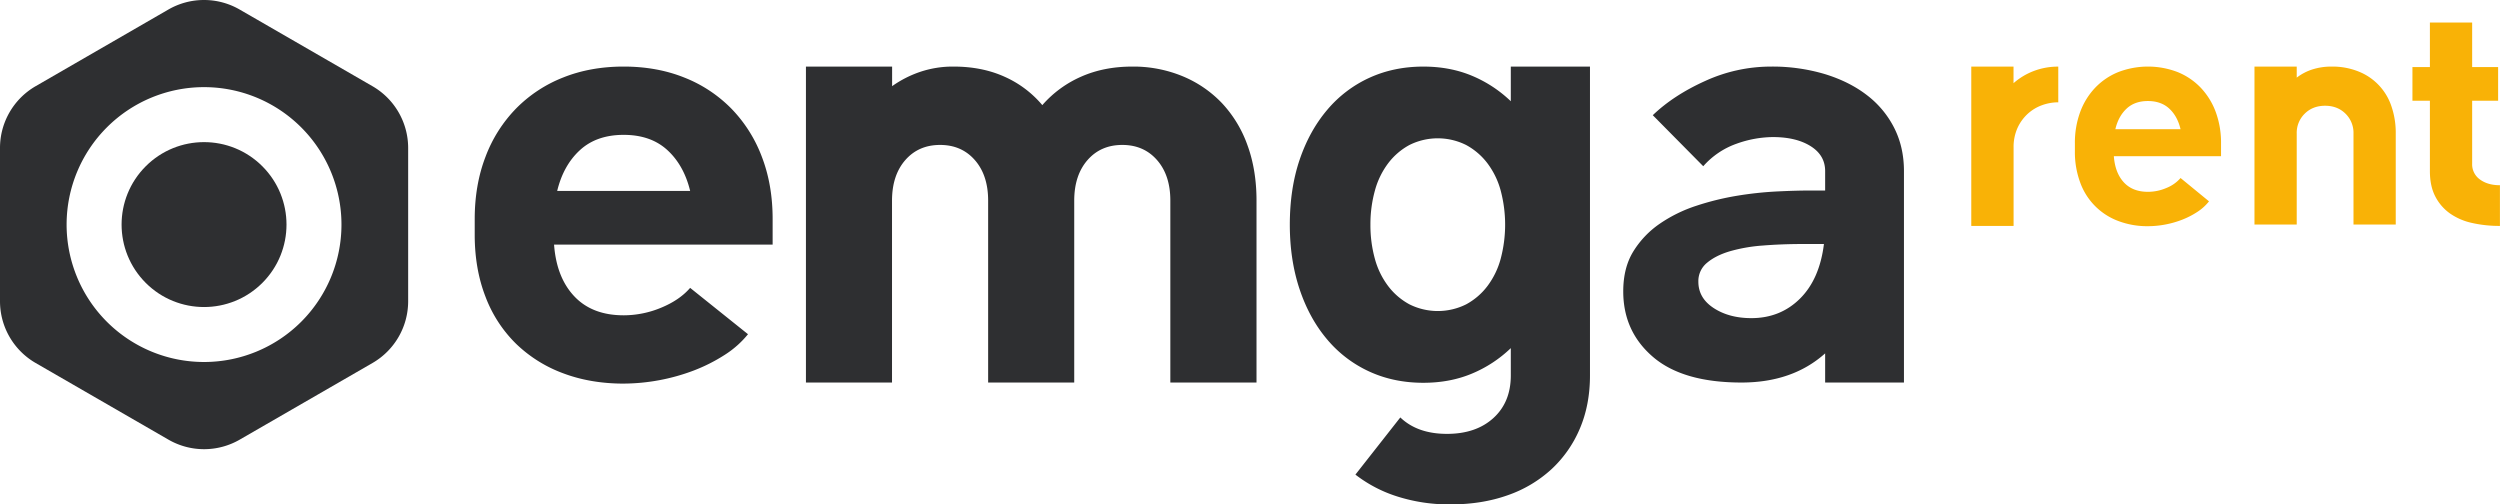 <svg xmlns="http://www.w3.org/2000/svg" viewBox="0 0 2071.07 417.86"><defs><style>.cls-1{fill:#2e2f31;}.cls-2{fill:#f9b206;}</style></defs><g id="Calque_2" data-name="Calque 2"><g id="Calque_1-2" data-name="Calque 1"><path class="cls-1" d="M516.67,317.79q-27.54,0-50.23-8.59a111.7,111.7,0,0,1-39-24.49,108,108,0,0,1-25.24-38.89q-8.93-23-8.93-51.27V181.42q0-28.28,8.93-51.51A115.21,115.21,0,0,1,427.43,90a112.23,112.23,0,0,1,39-25.76q22.68-9.09,50.23-9.09t50.22,9.09A112.32,112.32,0,0,1,605.9,90a115.36,115.36,0,0,1,25.24,39.9q8.93,23.24,8.93,51.51v21.21H459q2,27.28,16.83,42.93t40.8,15.66a80.86,80.86,0,0,0,31.1-6.31q15.3-6.32,24-16.42l47.93,38.39a79.85,79.85,0,0,1-19.38,17.17,139.3,139.3,0,0,1-25.49,12.88,166.16,166.16,0,0,1-58.13,10.86Zm-55.08-159.6H571.74q-5.12-21.21-18.87-33.84t-36.2-12.63q-22.45,0-36.21,12.63T461.59,158.19Z"/><path class="cls-1" d="M667.66,316.9V55.16h71.39V71.39a89.72,89.72,0,0,1,23-11.78,84.7,84.7,0,0,1,28-4.45q23.46,0,42.07,8.37a87,87,0,0,1,31.36,23.56A91.32,91.32,0,0,1,895.6,63.53q18.85-8.36,42.32-8.37A106.61,106.61,0,0,1,980,63.27a95.3,95.3,0,0,1,32.63,22.51,99.85,99.85,0,0,1,20.91,34.82q7.38,20.42,7.39,45.54V316.9H969.54V166.14q0-20.94-11-33.51t-28.81-12.56q-17.85,0-28.81,12.56t-11,33.51V316.9H818.6V166.14q0-20.94-11-33.51t-28.82-12.56q-17.85,0-28.81,12.56t-11,33.51V316.9Z"/><path class="cls-1" d="M1068.52,186.13q0-29.72,8.08-53.64t22.76-41.31a99.9,99.9,0,0,1,35-26.7q20.31-9.31,44.79-9.32,22,0,40.13,7.55a104.58,104.58,0,0,1,32.31,21.16V55.19h65.59V311.07q0,24.18-8.32,43.82a97.49,97.49,0,0,1-23.5,33.75,103.94,103.94,0,0,1-36.46,21.67q-21.3,7.54-47.24,7.55a141.5,141.5,0,0,1-44.05-6.55,111.35,111.35,0,0,1-34.75-18.13l37.2-47.36q14.19,13.6,38.67,13.61,24,0,38.42-13.1t14.44-35.26V288.4a104.55,104.55,0,0,1-32.31,21.15q-18.11,7.56-40.13,7.56-24.48,0-44.79-9.32a99.78,99.78,0,0,1-35-26.7q-14.68-17.37-22.76-41.56T1068.52,186.13Zm66.78,0a104.36,104.36,0,0,0,3.67,28.21A65.92,65.92,0,0,0,1150,237a54.55,54.55,0,0,0,17.62,15.12,52.57,52.57,0,0,0,47,0A54.69,54.69,0,0,0,1232.22,237a66.08,66.08,0,0,0,11-22.67,110.26,110.26,0,0,0,0-56.42,66.3,66.3,0,0,0-11-22.66,54.94,54.94,0,0,0-17.63-15.12,52.57,52.57,0,0,0-47,0A54.8,54.8,0,0,0,1150,135.26a66.13,66.13,0,0,0-11,22.66A104.52,104.52,0,0,0,1135.3,186.13Z"/><path class="cls-1" d="M1577.29,141.73V316.9H1512V292.74q-27,24.17-69.35,24.16-48.45,0-73.18-21.14t-24.73-54.36q0-19.64,8.42-33.22a76.49,76.49,0,0,1,21.92-22.9,118.14,118.14,0,0,1,30.34-14.85,222.66,222.66,0,0,1,33.91-8.31,293.75,293.75,0,0,1,32.89-3.52q15.81-.76,26.52-.76H1512V141.73q0-13.08-12-20.63t-31.36-7.55a91.22,91.22,0,0,0-30.08,5.53,65.91,65.91,0,0,0-27.54,18.63l-41.81-42.28q17.33-16.62,43.6-28.44a130.9,130.9,0,0,1,54.3-11.83A151.89,151.89,0,0,1,1512,61.45q20.38,6.3,34.93,17.62a78.75,78.75,0,0,1,22.43,27.18Q1577.29,122.1,1577.29,141.73ZM1511,202.14h-17.34q-17.34,0-33.15,1.26a133.73,133.73,0,0,0-27.53,4.78q-11.73,3.52-18.87,9.56a19.52,19.52,0,0,0-7.14,15.61q0,13.59,12.75,21.89t31.11,8.31q24,0,40.28-16.11T1511,202.14Z"/><path class="cls-1" d="M308.54,71.4l-110-63.49a59.08,59.08,0,0,0-59.07,0L29.53,71.4A59.09,59.09,0,0,0,0,122.56v127a59.07,59.07,0,0,0,29.53,51.15l110,63.49a59.08,59.08,0,0,0,59.07,0l110-63.49a59.07,59.07,0,0,0,29.53-51.15v-127A59.09,59.09,0,0,0,308.54,71.4ZM169,299.89A113.85,113.85,0,1,1,282.88,186.05,113.84,113.84,0,0,1,169,299.89Z"/><circle class="cls-1" cx="169.04" cy="186.05" r="68.31" transform="translate(-82.05 174.02) rotate(-45)"/><path class="cls-2" d="M1633.06,187.15v-132h35V68.92A54.65,54.65,0,0,1,1685,58.76a56.09,56.09,0,0,1,20.13-3.57V84.75a39.5,39.5,0,0,0-13.38,2.37,35.35,35.35,0,0,0-11.88,7.13,36.26,36.26,0,0,0-8.51,11.74,38.29,38.29,0,0,0-3.25,16.23v64.93Z"/><path class="cls-2" d="M1779.43,187.38a67.51,67.51,0,0,1-24.63-4.32,53.27,53.27,0,0,1-31.52-31.9,72.36,72.36,0,0,1-4.38-25.8v-6.61a73.4,73.4,0,0,1,4.38-25.93,58.18,58.18,0,0,1,12.38-20.09,55,55,0,0,1,19.14-13,68.54,68.54,0,0,1,49.27,0,55.08,55.08,0,0,1,19.14,13,58.48,58.48,0,0,1,12.38,20.09,73.4,73.4,0,0,1,4.38,25.93v10.67h-88.8q1,13.72,8.25,21.61t20,7.88a38.6,38.6,0,0,0,15.26-3.18,30.34,30.34,0,0,0,11.76-8.26L1830,166.79a39.79,39.79,0,0,1-9.5,8.65,67.8,67.8,0,0,1-12.51,6.48,78.45,78.45,0,0,1-14.13,4.07A77.41,77.41,0,0,1,1779.43,187.38Zm-27-80.33h54q-2.51-10.68-9.26-17t-17.76-6.36q-11,0-17.75,6.36T1752.42,107.05Z"/><path class="cls-2" d="M1867.67,55.16h35v9.16a42.49,42.49,0,0,1,13-6.81,51.64,51.64,0,0,1,16-2.35,57.91,57.91,0,0,1,22.14,4.05,46.79,46.79,0,0,1,27.26,28.67,67.56,67.56,0,0,1,3.63,22.77V186h-35V110.65a22.2,22.2,0,0,0-6.63-16.49q-6.63-6.54-16.88-6.55t-16.89,6.55a22.2,22.2,0,0,0-6.63,16.49V186h-35Z"/><path class="cls-2" d="M1998.53,83.44V55.54H2013V18.69h35V55.54h21.51v27.9h-21.51v52.12a15.36,15.36,0,0,0,6.5,13.16q6.49,4.74,16.51,4.73v33.7a102,102,0,0,1-23.39-2.51,50.31,50.31,0,0,1-18.26-8,39.13,39.13,0,0,1-12-14.09Q2013,154,2013,141.87V83.44Z"/></g></g></svg>